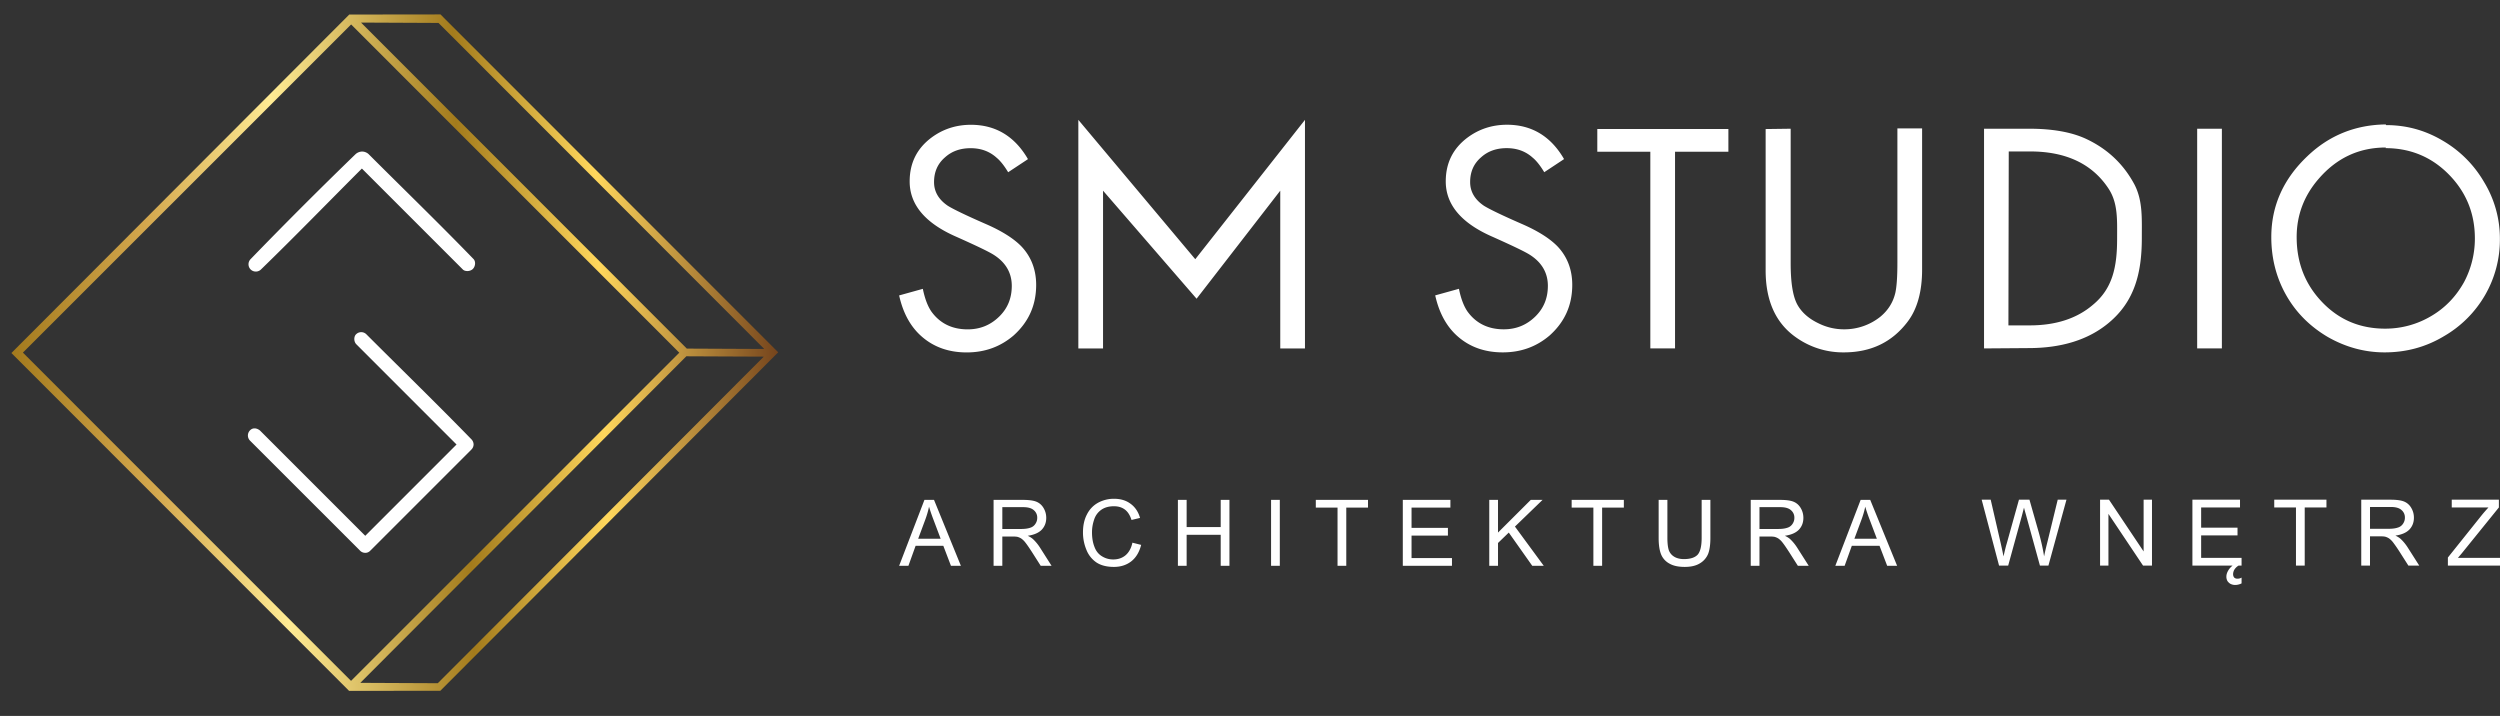 <svg width="213" height="61" viewBox="0 0 213 61" fill="none" xmlns="http://www.w3.org/2000/svg">
    <rect x="0" y="0" width="213" height="61" fill="#333333" stroke="none"/>
    <path d="m76.606 48.206 2.156-5.616h.816l2.29 5.616h-.847l-.65-1.702h-2.362l-.612 1.702h-.791zm1.623-2.306h1.914l-.588-1.56c-.181-.471-.314-.863-.401-1.17-.078.37-.18.722-.313 1.083l-.612 1.647zm6.424 2.306V42.59h2.487c.502 0 .886.047 1.145.15.259.101.47.281.62.532.156.26.235.542.235.848 0 .4-.126.737-.385 1.012-.258.266-.658.439-1.192.517.196.094.345.188.447.283.212.196.424.447.612.745l.972 1.53h-.925l-.745-1.17c-.22-.337-.392-.595-.534-.775a1.65 1.65 0 0 0-.376-.377 1.208 1.208 0 0 0-.345-.149 2.364 2.364 0 0 0-.408-.024h-.863v2.494h-.745zm.745-3.137h1.592c.345 0 .604-.04.8-.11a.783.783 0 0 0 .432-.337.875.875 0 0 0 .15-.502.809.809 0 0 0-.29-.651c-.19-.173-.495-.26-.911-.26h-1.773v1.86zm11.084 1.168.745.188c-.157.612-.431 1.076-.839 1.398-.4.313-.895.478-1.483.478-.604 0-1.098-.126-1.474-.37a2.328 2.328 0 0 1-.863-1.074 3.81 3.81 0 0 1-.298-1.498c0-.588.11-1.098.337-1.53.22-.438.541-.769.949-.996a2.803 2.803 0 0 1 1.365-.337c.557 0 1.028.141 1.411.431.386.283.652.683.8 1.2l-.728.173c-.127-.407-.322-.706-.565-.886-.252-.189-.557-.282-.934-.282-.432 0-.792.101-1.082.306-.29.21-.494.486-.605.838-.117.346-.18.707-.18 1.075 0 .479.071.894.212 1.247.133.361.353.628.643.8.291.18.612.267.95.267.415 0 .768-.117 1.058-.36.283-.244.479-.596.58-1.068zm3.875 1.97V42.59h.745v2.314h2.902V42.59h.745v5.616h-.745v-2.643h-2.902v2.643h-.745zm7.938-5.617h.745v5.616h-.745V42.59zm5.663 5.616V43.25h-1.851v-.66h4.447v.66h-1.851v4.957h-.745zm5.561 0V42.59h4.055v.66h-3.31v1.725h3.099v.658h-3.099v1.914h3.444v.66h-4.189zm7.366 0V42.59h.745v2.785l2.792-2.785h1.004l-2.353 2.274 2.455 3.342h-.98l-2-2.831-.918.887v1.944h-.745zm8.871 0V43.25h-1.851v-.66h4.447v.66h-1.851v4.957h-.745zm9.225-5.616h.744v3.24c0 .565-.062 1.02-.188 1.35a1.676 1.676 0 0 1-.69.807c-.337.212-.769.314-1.31.314-.525 0-.957-.087-1.286-.275a1.56 1.56 0 0 1-.722-.784c-.141-.346-.212-.817-.212-1.412v-3.24h.745v3.24c0 .486.048.847.134 1.082.094.228.251.408.471.534.219.125.486.188.807.188.542 0 .926-.126 1.161-.37.228-.25.346-.729.346-1.434v-3.24zm4.181 5.616V42.59h2.486c.502 0 .887.047 1.145.15.258.101.471.281.62.532.157.26.235.542.235.848 0 .4-.125.737-.384 1.012-.259.266-.659.439-1.193.517.197.094.346.188.448.283.212.196.423.447.611.745l.974 1.53h-.926l-.745-1.17c-.22-.337-.393-.595-.534-.775a1.644 1.644 0 0 0-.376-.377 1.22 1.22 0 0 0-.346-.149 2.362 2.362 0 0 0-.408-.024h-.862v2.494h-.745zm.745-3.137h1.592c.345 0 .604-.04.8-.11a.787.787 0 0 0 .432-.337.878.878 0 0 0 .149-.502.813.813 0 0 0-.29-.651c-.189-.173-.495-.26-.911-.26h-1.772v1.86zm6.463 3.137 2.157-5.616h.816l2.291 5.616h-.847l-.651-1.702h-2.362l-.611 1.702h-.793zm1.624-2.306h1.914l-.589-1.56c-.18-.471-.313-.863-.4-1.17-.078.37-.18.722-.313 1.083l-.612 1.647zM170.32 48.19l-1.482-5.616h.769l.847 3.68c.087.391.172.768.243 1.152.142-.604.227-.949.259-1.035l1.059-3.797h.895l.807 2.84c.196.706.345 1.373.439 1.992.071-.353.165-.76.283-1.223l.879-3.609h.745l-1.538 5.617h-.722l-1.177-4.283c-.101-.353-.164-.572-.18-.66-.07.26-.125.48-.172.66l-1.177 4.283h-.777zm8.606 0v-5.616h.76l2.95 4.409v-4.409h.713v5.617h-.76l-2.95-4.409v4.409h-.713zm7.867 0v-5.616h4.056v.66h-3.311v1.725h3.099v.659h-3.099v1.914h3.444v.659h-4.189zm3.93 0a1.067 1.067 0 0 0-.345.33.78.78 0 0 0-.118.4c0 .11.031.205.086.275.063.07.157.11.291.11a.77.77 0 0 0 .18-.024.612.612 0 0 0 .165-.07v.494a1.257 1.257 0 0 1-.518.134.878.878 0 0 1-.337-.056.596.596 0 0 1-.243-.156.52.52 0 0 1-.149-.22.762.762 0 0 1-.048-.275c0-.164.048-.33.142-.494.086-.165.22-.314.384-.447h.51zm4.894 0v-4.956h-1.851v-.66h4.448v.66h-1.852v4.957h-.745zm5.562 0v-5.616h2.486c.502 0 .887.048 1.145.15.259.102.471.282.62.533.157.259.236.541.236.847 0 .4-.126.737-.385 1.012-.259.267-.659.44-1.192.517.196.095.345.188.447.283.212.196.423.447.612.745l.973 1.53h-.926l-.745-1.17a12.63 12.63 0 0 0-.533-.775 1.662 1.662 0 0 0-.377-.377 1.215 1.215 0 0 0-.345-.149 2.378 2.378 0 0 0-.409-.023h-.862v2.494h-.745zm.745-3.137h1.592c.346 0 .604-.04.801-.11a.782.782 0 0 0 .431-.337.878.878 0 0 0 .149-.502.813.813 0 0 0-.29-.65c-.189-.173-.495-.26-.911-.26h-1.772v1.86zm6.636 3.138v-.69l2.879-3.601c.204-.251.399-.47.58-.666h-3.13v-.66h4.016v.66l-3.153 3.898-.337.4H213v.659h-4.44z" fill="#fff"/>
    <path fill-rule="evenodd" clip-rule="evenodd" d="m87.551 13.58-1.656 1.095c-.337-.561-.673-.982-.982-1.235-.589-.533-1.319-.814-2.217-.814-.87 0-1.6.253-2.189.787-.618.533-.926 1.234-.926 2.104 0 .814.393 1.488 1.179 2.02.449.281 1.543.814 3.283 1.572 1.347.59 2.358 1.235 3.003 1.909.814.87 1.235 1.964 1.235 3.255 0 1.74-.646 3.171-1.937 4.322-1.122.954-2.44 1.432-3.985 1.432-1.515 0-2.778-.45-3.788-1.32-.983-.842-1.628-2.02-1.965-3.536l2.02-.561c.17.841.422 1.488.73 1.936.73 1.01 1.768 1.516 3.088 1.516 1.066 0 1.936-.365 2.665-1.066.73-.702 1.095-1.572 1.095-2.639 0-1.122-.533-2.02-1.571-2.666-.45-.28-1.572-.814-3.34-1.6-2.526-1.15-3.789-2.694-3.789-4.63 0-1.572.617-2.807 1.852-3.733.983-.73 2.105-1.095 3.368-1.095 2.105 0 3.732.983 4.855 2.92l-.028.027zm23.632-3.368V29.69h-2.105V16.246l-7.129 9.205-7.97-9.205V29.69h-2.104V10.212l9.962 11.872 9.346-11.872zM133.226 13.577l-1.656 1.095c-.337-.562-.673-.983-.982-1.236-.589-.533-1.319-.814-2.217-.814-.87 0-1.6.253-2.189.787-.618.533-.926 1.234-.926 2.104 0 .814.393 1.488 1.178 2.02.449.281 1.544.814 3.284 1.572 1.347.59 2.357 1.235 3.003 1.91.814.869 1.235 1.963 1.235 3.254 0 1.74-.646 3.171-1.937 4.322-1.122.954-2.441 1.432-3.985 1.432-1.515 0-2.778-.45-3.789-1.32-.982-.842-1.627-2.02-1.965-3.536l2.022-.561c.168.841.421 1.488.729 1.936.73 1.01 1.768 1.516 3.087 1.516 1.067 0 1.937-.365 2.666-1.066.73-.702 1.095-1.572 1.095-2.639 0-1.122-.534-2.02-1.572-2.666-.449-.28-1.572-.813-3.339-1.6-2.526-1.15-3.789-2.694-3.789-4.63 0-1.571.617-2.807 1.852-3.733.983-.73 2.105-1.095 3.368-1.095 2.105 0 3.732.983 4.855 2.92l-.028.028zm9.487-.646v16.755h-2.105V12.93h-4.518v-1.937h11.169v1.937h-4.546zm9.852-1.964v11.45c0 1.712.196 2.918.618 3.62.364.617.954 1.123 1.711 1.488a4.86 4.86 0 0 0 2.217.533 4.909 4.909 0 0 0 3.087-1.066c.646-.534 1.095-1.207 1.292-2.078.112-.533.168-1.375.168-2.525v-11.45h2.105v12.04c0 1.88-.421 3.367-1.236 4.434-1.319 1.739-3.114 2.61-5.444 2.61a6.904 6.904 0 0 1-4.041-1.263c-1.74-1.208-2.61-3.116-2.61-5.725v-12.04l2.133-.028zm16.475 18.719V10.967h3.845c1.964 0 3.564.28 4.799.842 1.824.841 3.227 2.133 4.181 3.929.702 1.375.618 2.861.618 4.546 0 2.975-.618 5.389-2.806 7.213-1.741 1.459-4.042 2.161-6.848 2.161l-3.789.028zm2.077-1.964h1.824c2.217 0 4.013-.59 5.36-1.74 1.712-1.404 2.077-3.285 2.077-5.642 0-1.6.084-3.031-.729-4.266-1.376-2.105-3.621-3.171-6.68-3.171h-1.824l-.028 14.819zm18.187 1.964h-2.105V10.967h2.105v18.719zm13.977-19.028c1.712 0 3.311.421 4.828 1.319a9.724 9.724 0 0 1 3.536 3.536 9.244 9.244 0 0 1 1.346 4.854 9.419 9.419 0 0 1-1.262 4.773 9.566 9.566 0 0 1-3.509 3.507c-1.543.927-3.227 1.376-5.051 1.376-1.712 0-3.34-.45-4.855-1.32-1.515-.897-2.695-2.076-3.537-3.563-.841-1.488-1.262-3.144-1.262-4.94 0-2.666 1.038-4.968 3.087-6.904 1.852-1.769 4.097-2.667 6.679-2.694v.056zm0 1.909c-2.301 0-4.21.897-5.753 2.694-1.235 1.431-1.852 3.087-1.852 4.939 0 2.16.702 3.986 2.133 5.5 1.459 1.544 3.255 2.301 5.416 2.301a7.626 7.626 0 0 0 3.901-1.065c1.207-.703 2.133-1.684 2.806-2.891a7.902 7.902 0 0 0 .927-3.733c0-2.19-.786-4.042-2.329-5.557-1.432-1.403-3.2-2.133-5.277-2.133l.028-.055zM30.833 14.36c-2.868 2.869-5.694 5.78-8.605 8.606a.63.63 0 0 1-.874-.009.627.627 0 0 1-.009-.872 393.275 393.275 0 0 1 8.936-8.938.854.854 0 0 1 .572-.235c.205 0 .424.09.568.235 2.974 2.973 5.995 5.898 8.92 8.92.215.222.158.638-.054.848-.23.23-.67.229-.849.05l-8.605-8.605zM30.349 29.323c-.234-.26-.195-.683 0-.852a.62.62 0 0 1 .855 0c2.99 2.989 6.02 5.937 8.97 8.967a.64.64 0 0 1 .176.428.623.623 0 0 1-.177.426l-8.633 8.633a.569.569 0 0 1-.426.177.615.615 0 0 1-.428-.177L21.29 37.53a.624.624 0 0 1 .045-.897c.216-.193.524-.181.81.042l8.975 8.975 7.777-7.778-8.548-8.55z" fill="#fff"/>
    <path d="M29.756 1.24.971 30.077l28.772 28.787 7.774-.01 28.785-28.837L37.53 1.229l-7.774.01zm1.004.683 6.6.031 27.757 27.778-6.6-.031L30.76 1.923zM1.95 30.043l27.966-27.96 27.96 27.967-27.967 27.96L1.95 30.042zm56.524.313 6.6.03L37.3 58.21l-6.6-.031 27.775-27.822z" fill="url(#l5pv9vy8la)"/>
    <defs>
        <linearGradient id="l5pv9vy8la" x1="1.01" y1="31.186" x2="66.264" y2="28.907" gradientUnits="userSpaceOnUse">
            <stop stop-color="#A37A1D"/>
            <stop offset=".18" stop-color="#D3A74D"/>
            <stop offset=".35" stop-color="#FFEB94"/>
            <stop offset=".59" stop-color="#A37B1C"/>
            <stop offset=".77" stop-color="#FFD75C"/>
            <stop offset="1" stop-color="#75441C"/>
        </linearGradient>
    </defs>
</svg>
